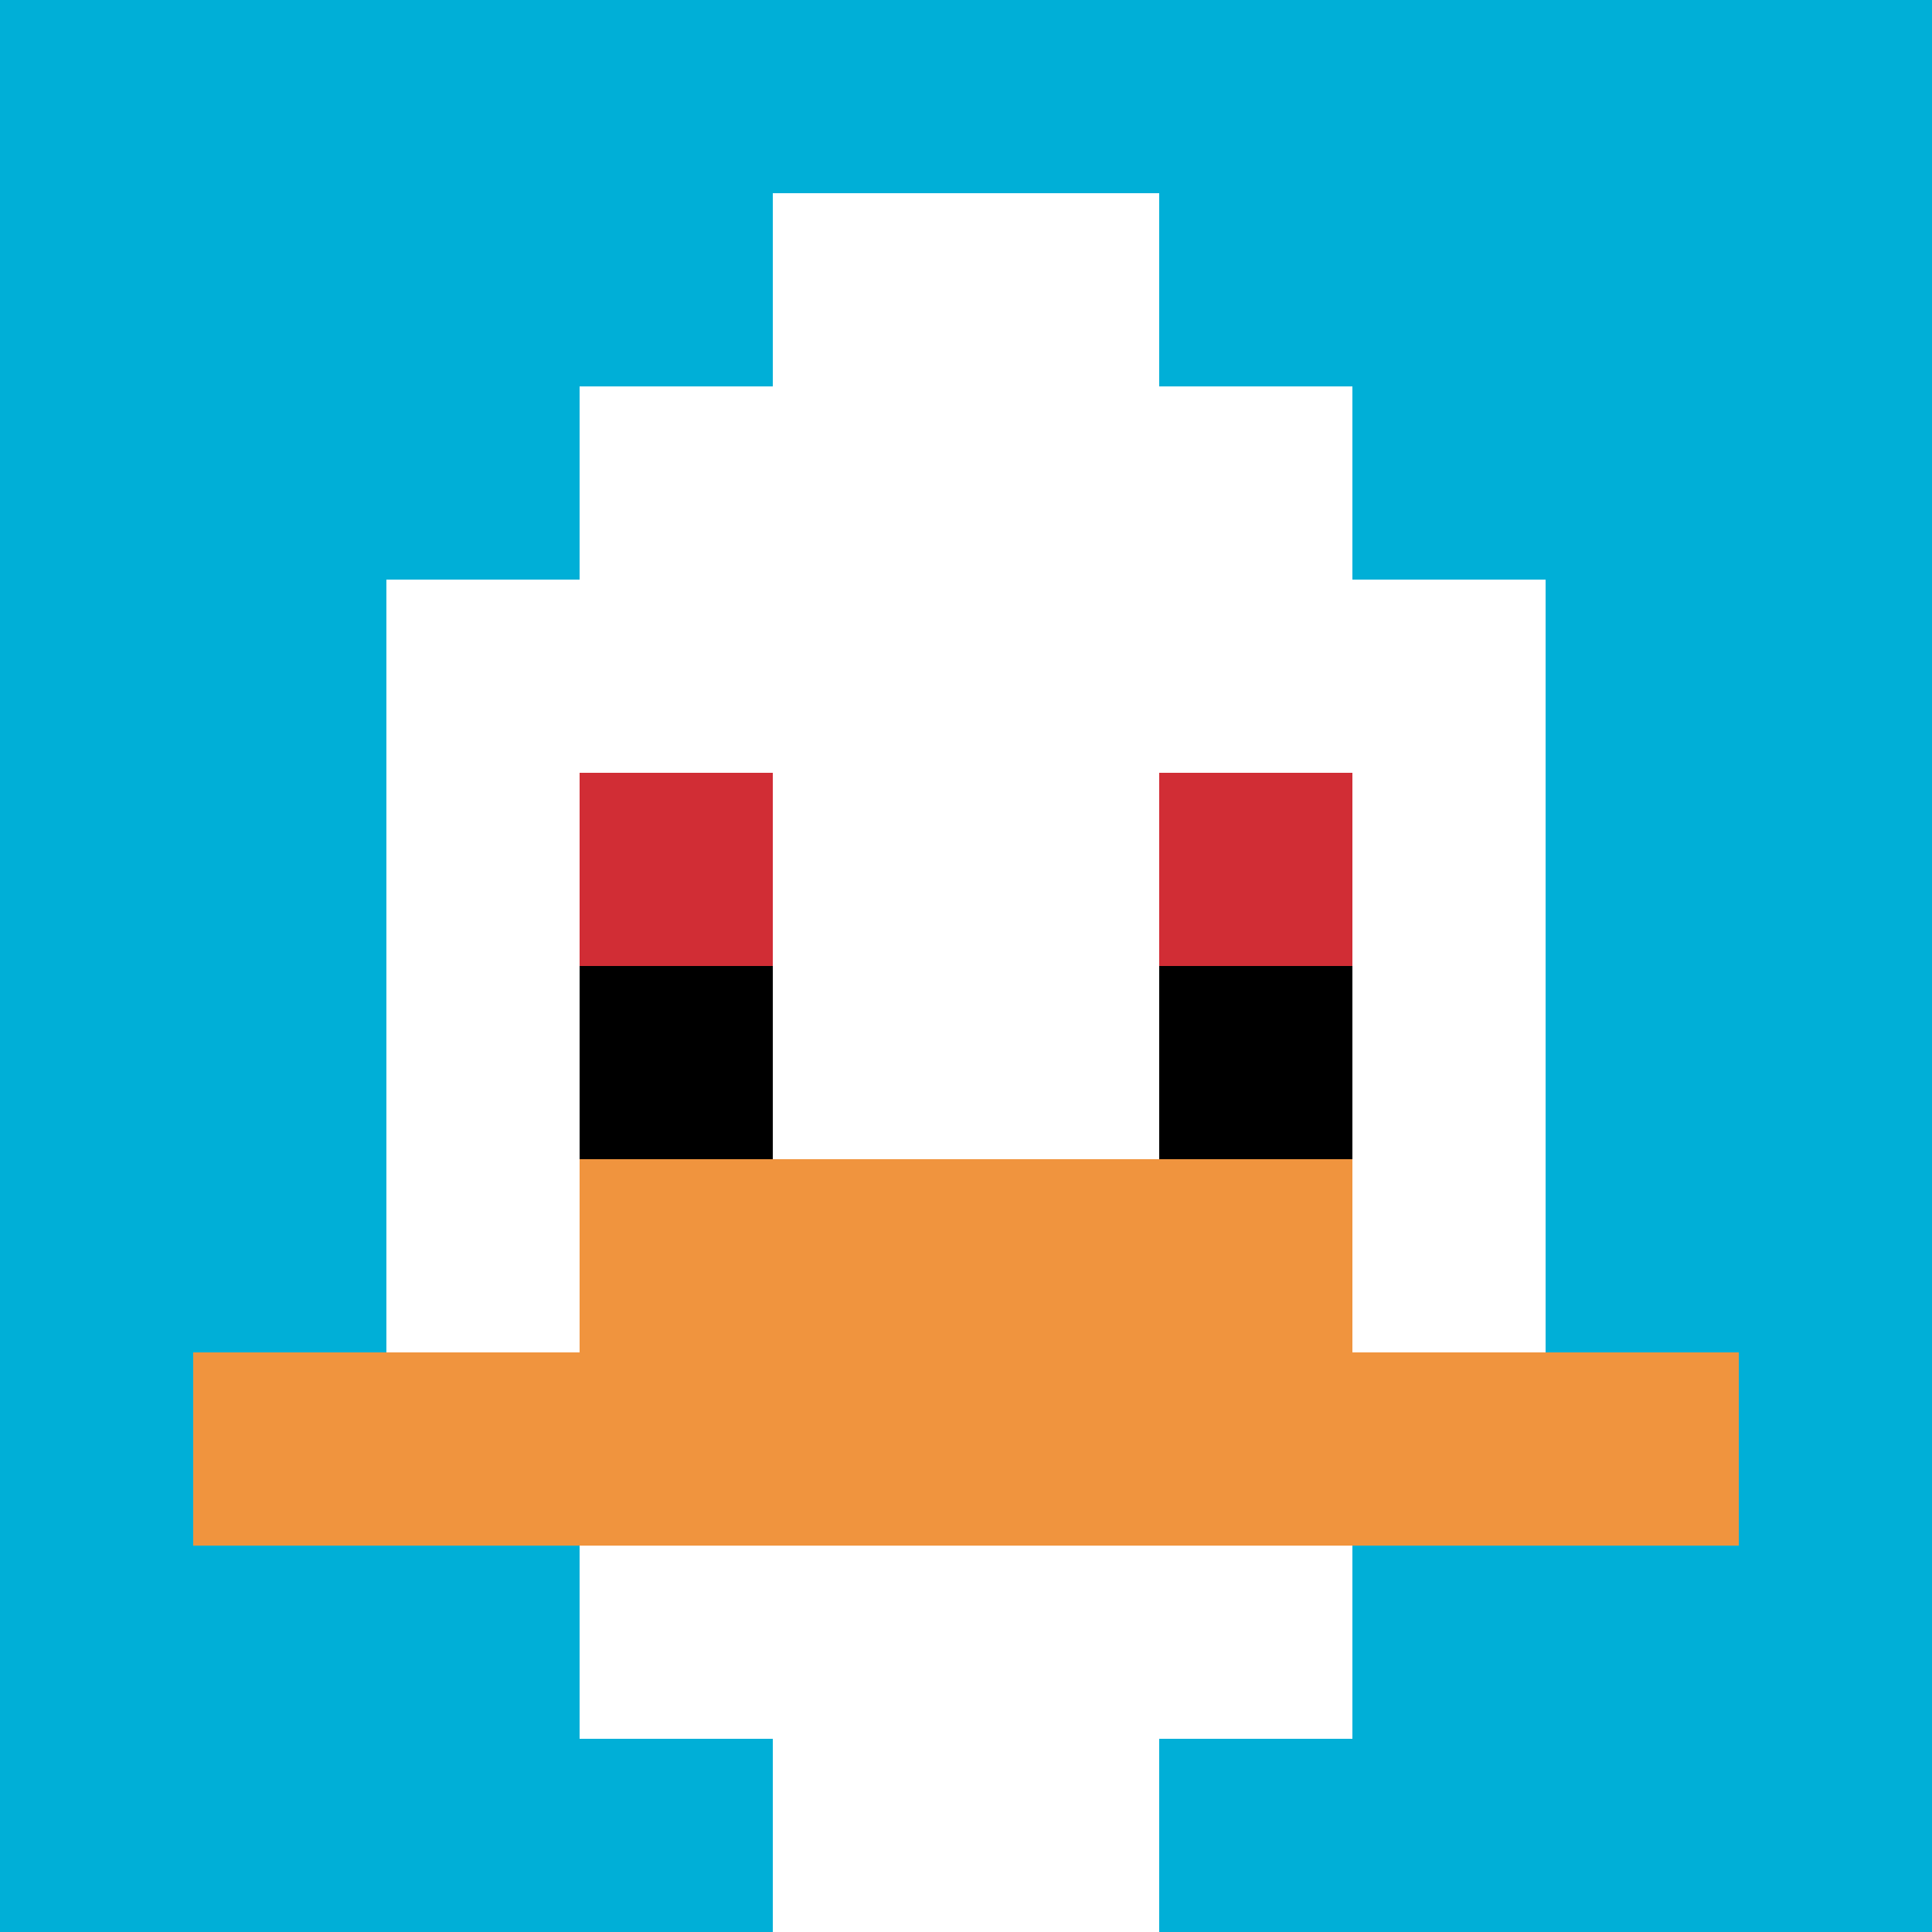 <svg xmlns="http://www.w3.org/2000/svg" version="1.1" width="1158" height="1158"><title>'goose-pfp-620603' by Dmitri Cherniak</title><desc>seed=620603
backgroundColor=#ffffff
padding=20
innerPadding=0
timeout=500
dimension=1
border=false
Save=function(){return n.handleSave()}
frame=260

Rendered at Sun Sep 15 2024 15:40:45 GMT+0100 (Hora de verão da Europa Ocidental)
Generated in &lt;1ms
</desc><defs></defs><rect width="100%" height="100%" fill="#ffffff"></rect><g><g id="0-0"><rect x="0" y="0" height="1158" width="1158" fill="#00AFD7"></rect><g><rect id="0-0-3-2-4-7" x="347.4" y="231.6" width="463.2" height="810.6" fill="#ffffff"></rect><rect id="0-0-2-3-6-5" x="231.6" y="347.4" width="694.8" height="579" fill="#ffffff"></rect><rect id="0-0-4-8-2-2" x="463.2" y="926.4" width="231.6" height="231.6" fill="#ffffff"></rect><rect id="0-0-1-7-8-1" x="115.8" y="810.6" width="926.4" height="115.8" fill="#F0943E"></rect><rect id="0-0-3-6-4-2" x="347.4" y="694.8" width="463.2" height="231.6" fill="#F0943E"></rect><rect id="0-0-3-4-1-1" x="347.4" y="463.2" width="115.8" height="115.8" fill="#D12D35"></rect><rect id="0-0-6-4-1-1" x="694.8" y="463.2" width="115.8" height="115.8" fill="#D12D35"></rect><rect id="0-0-3-5-1-1" x="347.4" y="579" width="115.8" height="115.8" fill="#000000"></rect><rect id="0-0-6-5-1-1" x="694.8" y="579" width="115.8" height="115.8" fill="#000000"></rect><rect id="0-0-4-1-2-2" x="463.2" y="115.8" width="231.6" height="231.6" fill="#ffffff"></rect></g><rect x="0" y="0" stroke="white" stroke-width="0" height="1158" width="1158" fill="none"></rect></g></g></svg>
